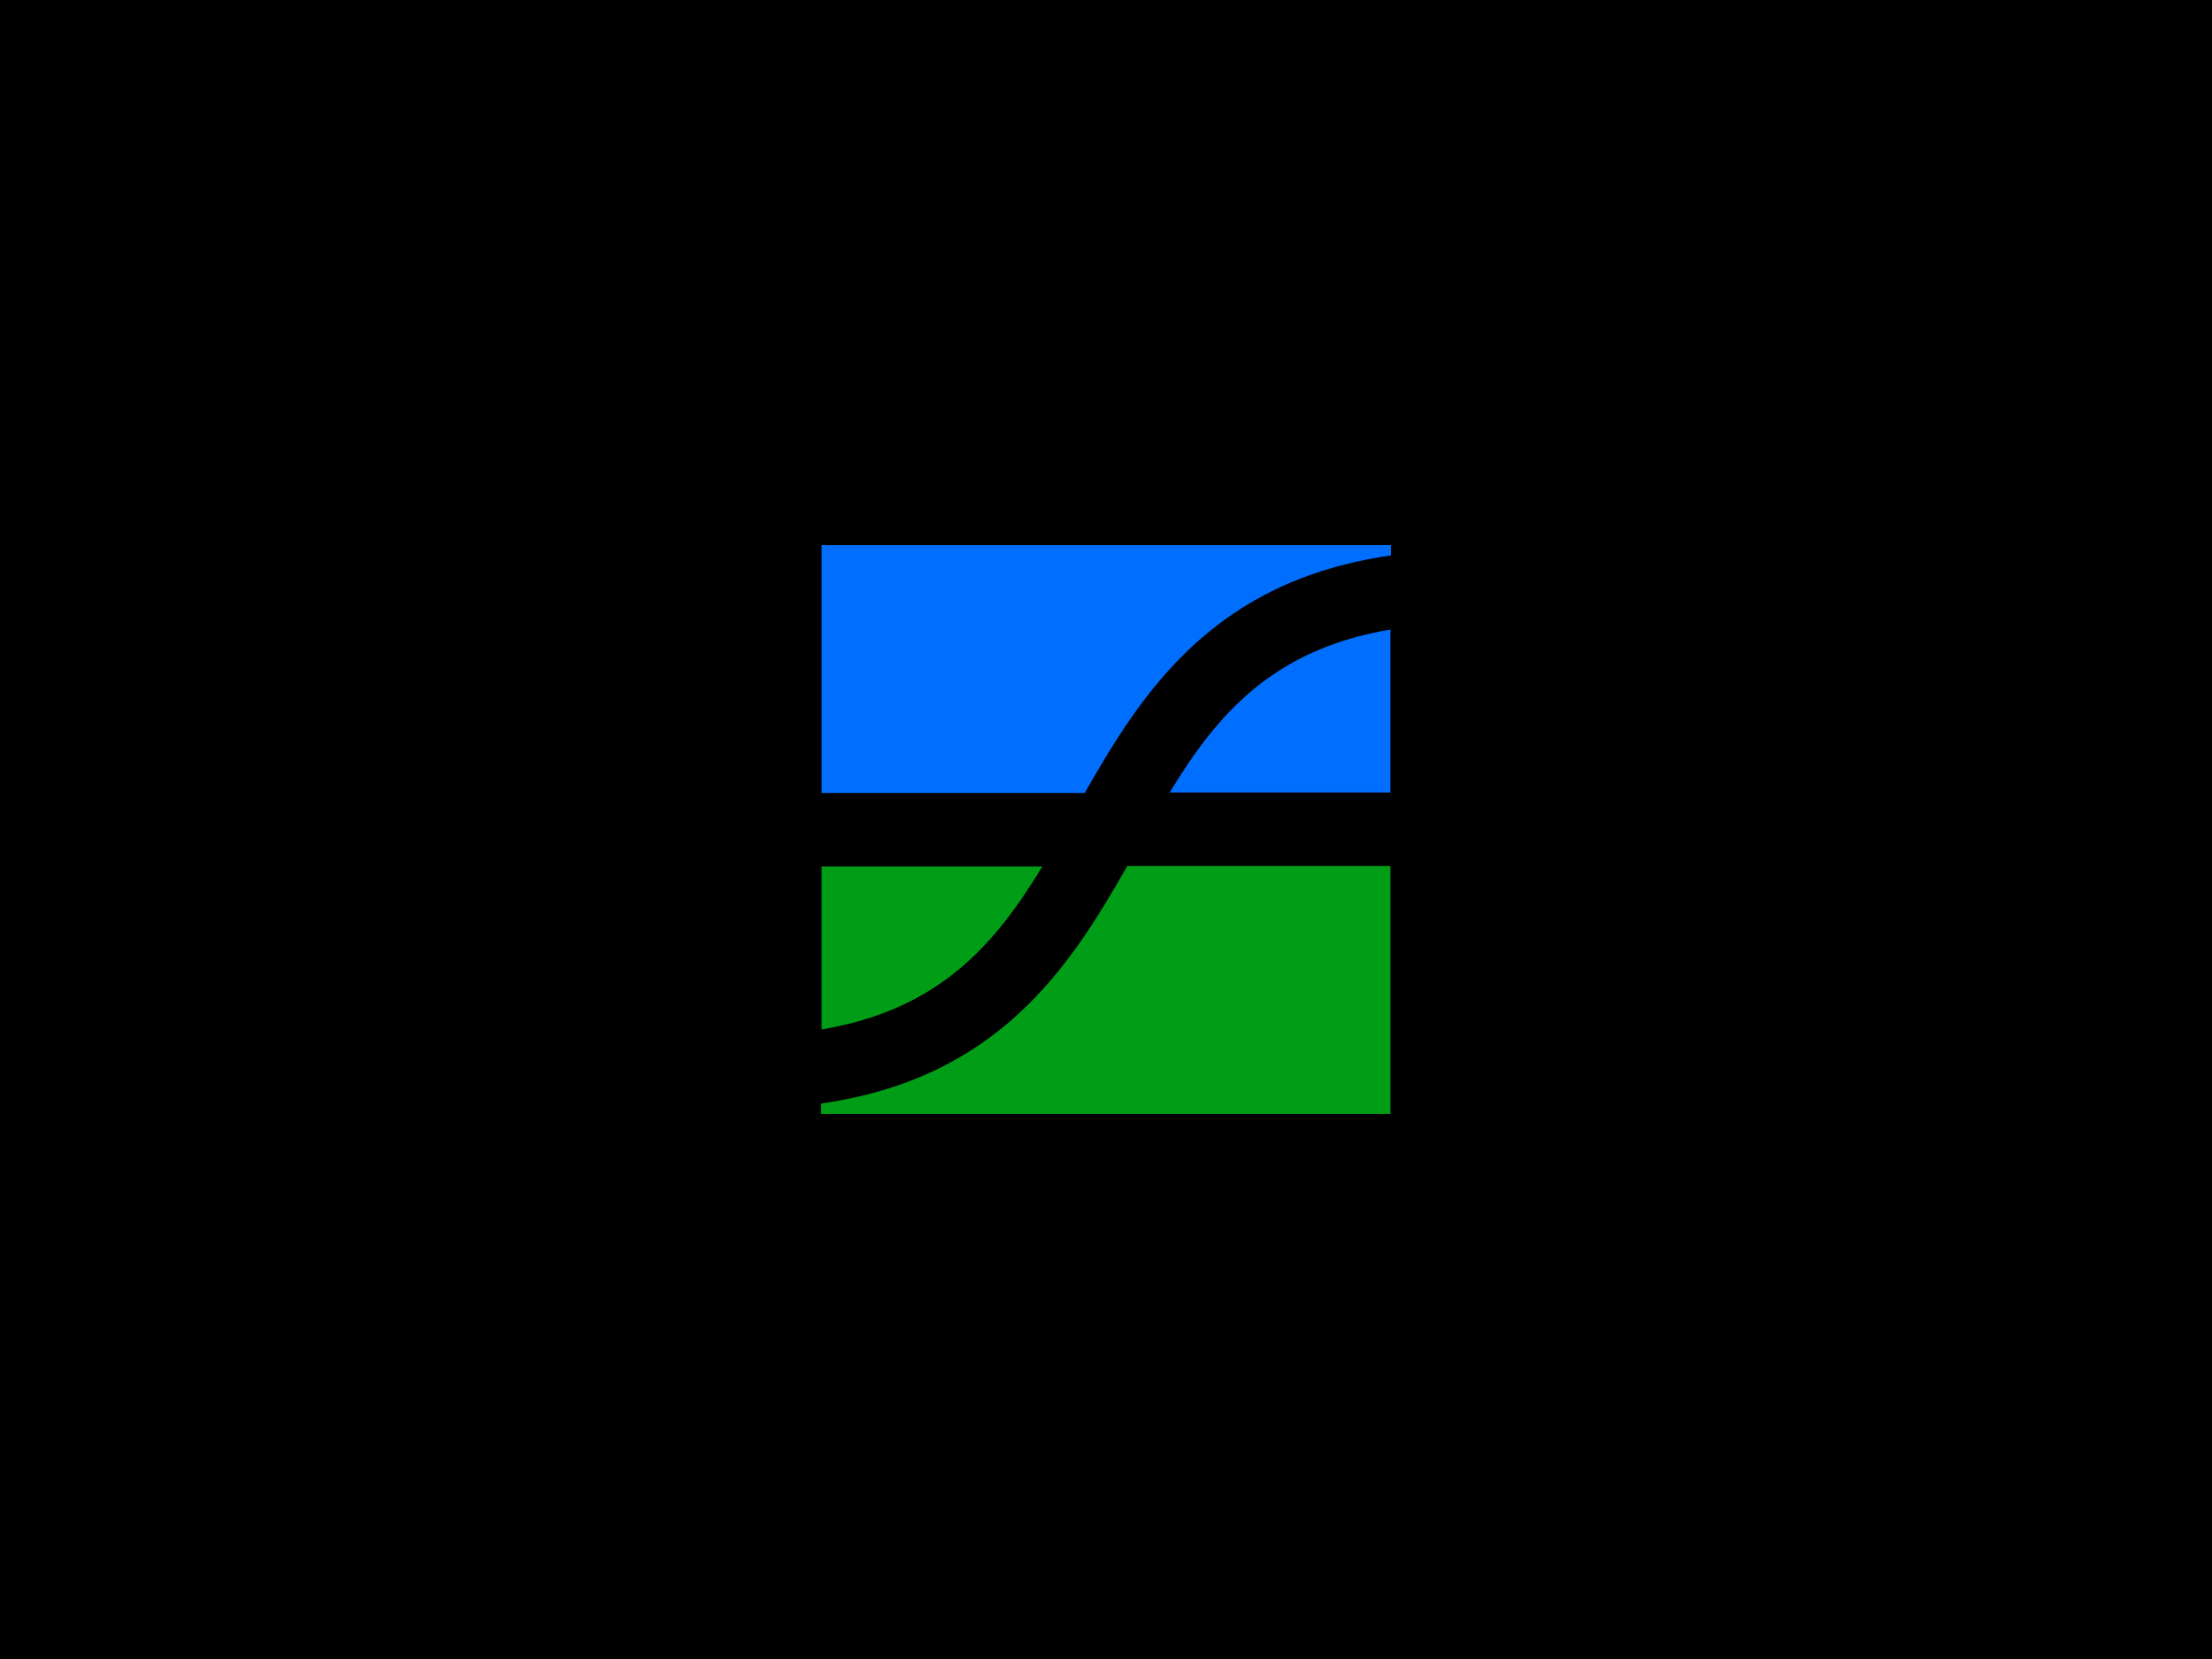 <?xml version="1.0" encoding="utf-8"?>
<!-- Generator: Adobe Illustrator 26.0.1, SVG Export Plug-In . SVG Version: 6.00 Build 0)  -->
<svg version="1.1" id="Layer_1" xmlns="http://www.w3.org/2000/svg" xmlns:xlink="http://www.w3.org/1999/xlink" x="0px" y="0px"
	 viewBox="0 0 448 336" style="enable-background:new 0 0 448 336;" xml:space="preserve">
<style type="text/css">
	.st0{fill:#006EFF;}
	.st1{fill:#009E17;}
</style>
<rect id="background_8_" width="448" height="336"/>
<g>
	<g>
		<path class="st0" d="M166.4,110.4v50.2h53.3c11.8-20.8,26.3-43,62-48.1v-2.1H166.4z"/>
		<path class="st0" d="M236.9,160.5h44.7v-33C257.9,131.5,246.6,144.5,236.9,160.5z"/>
	</g>
	<g>
		<path class="st1" d="M281.6,225.6v-50.2h-53.3c-11.8,20.8-26.3,43-62,48.1v2.1L281.6,225.6L281.6,225.6z"/>
		<path class="st1" d="M211.1,175.5h-44.7v33C190.1,204.5,201.4,191.5,211.1,175.5z"/>
	</g>
</g>
</svg>
